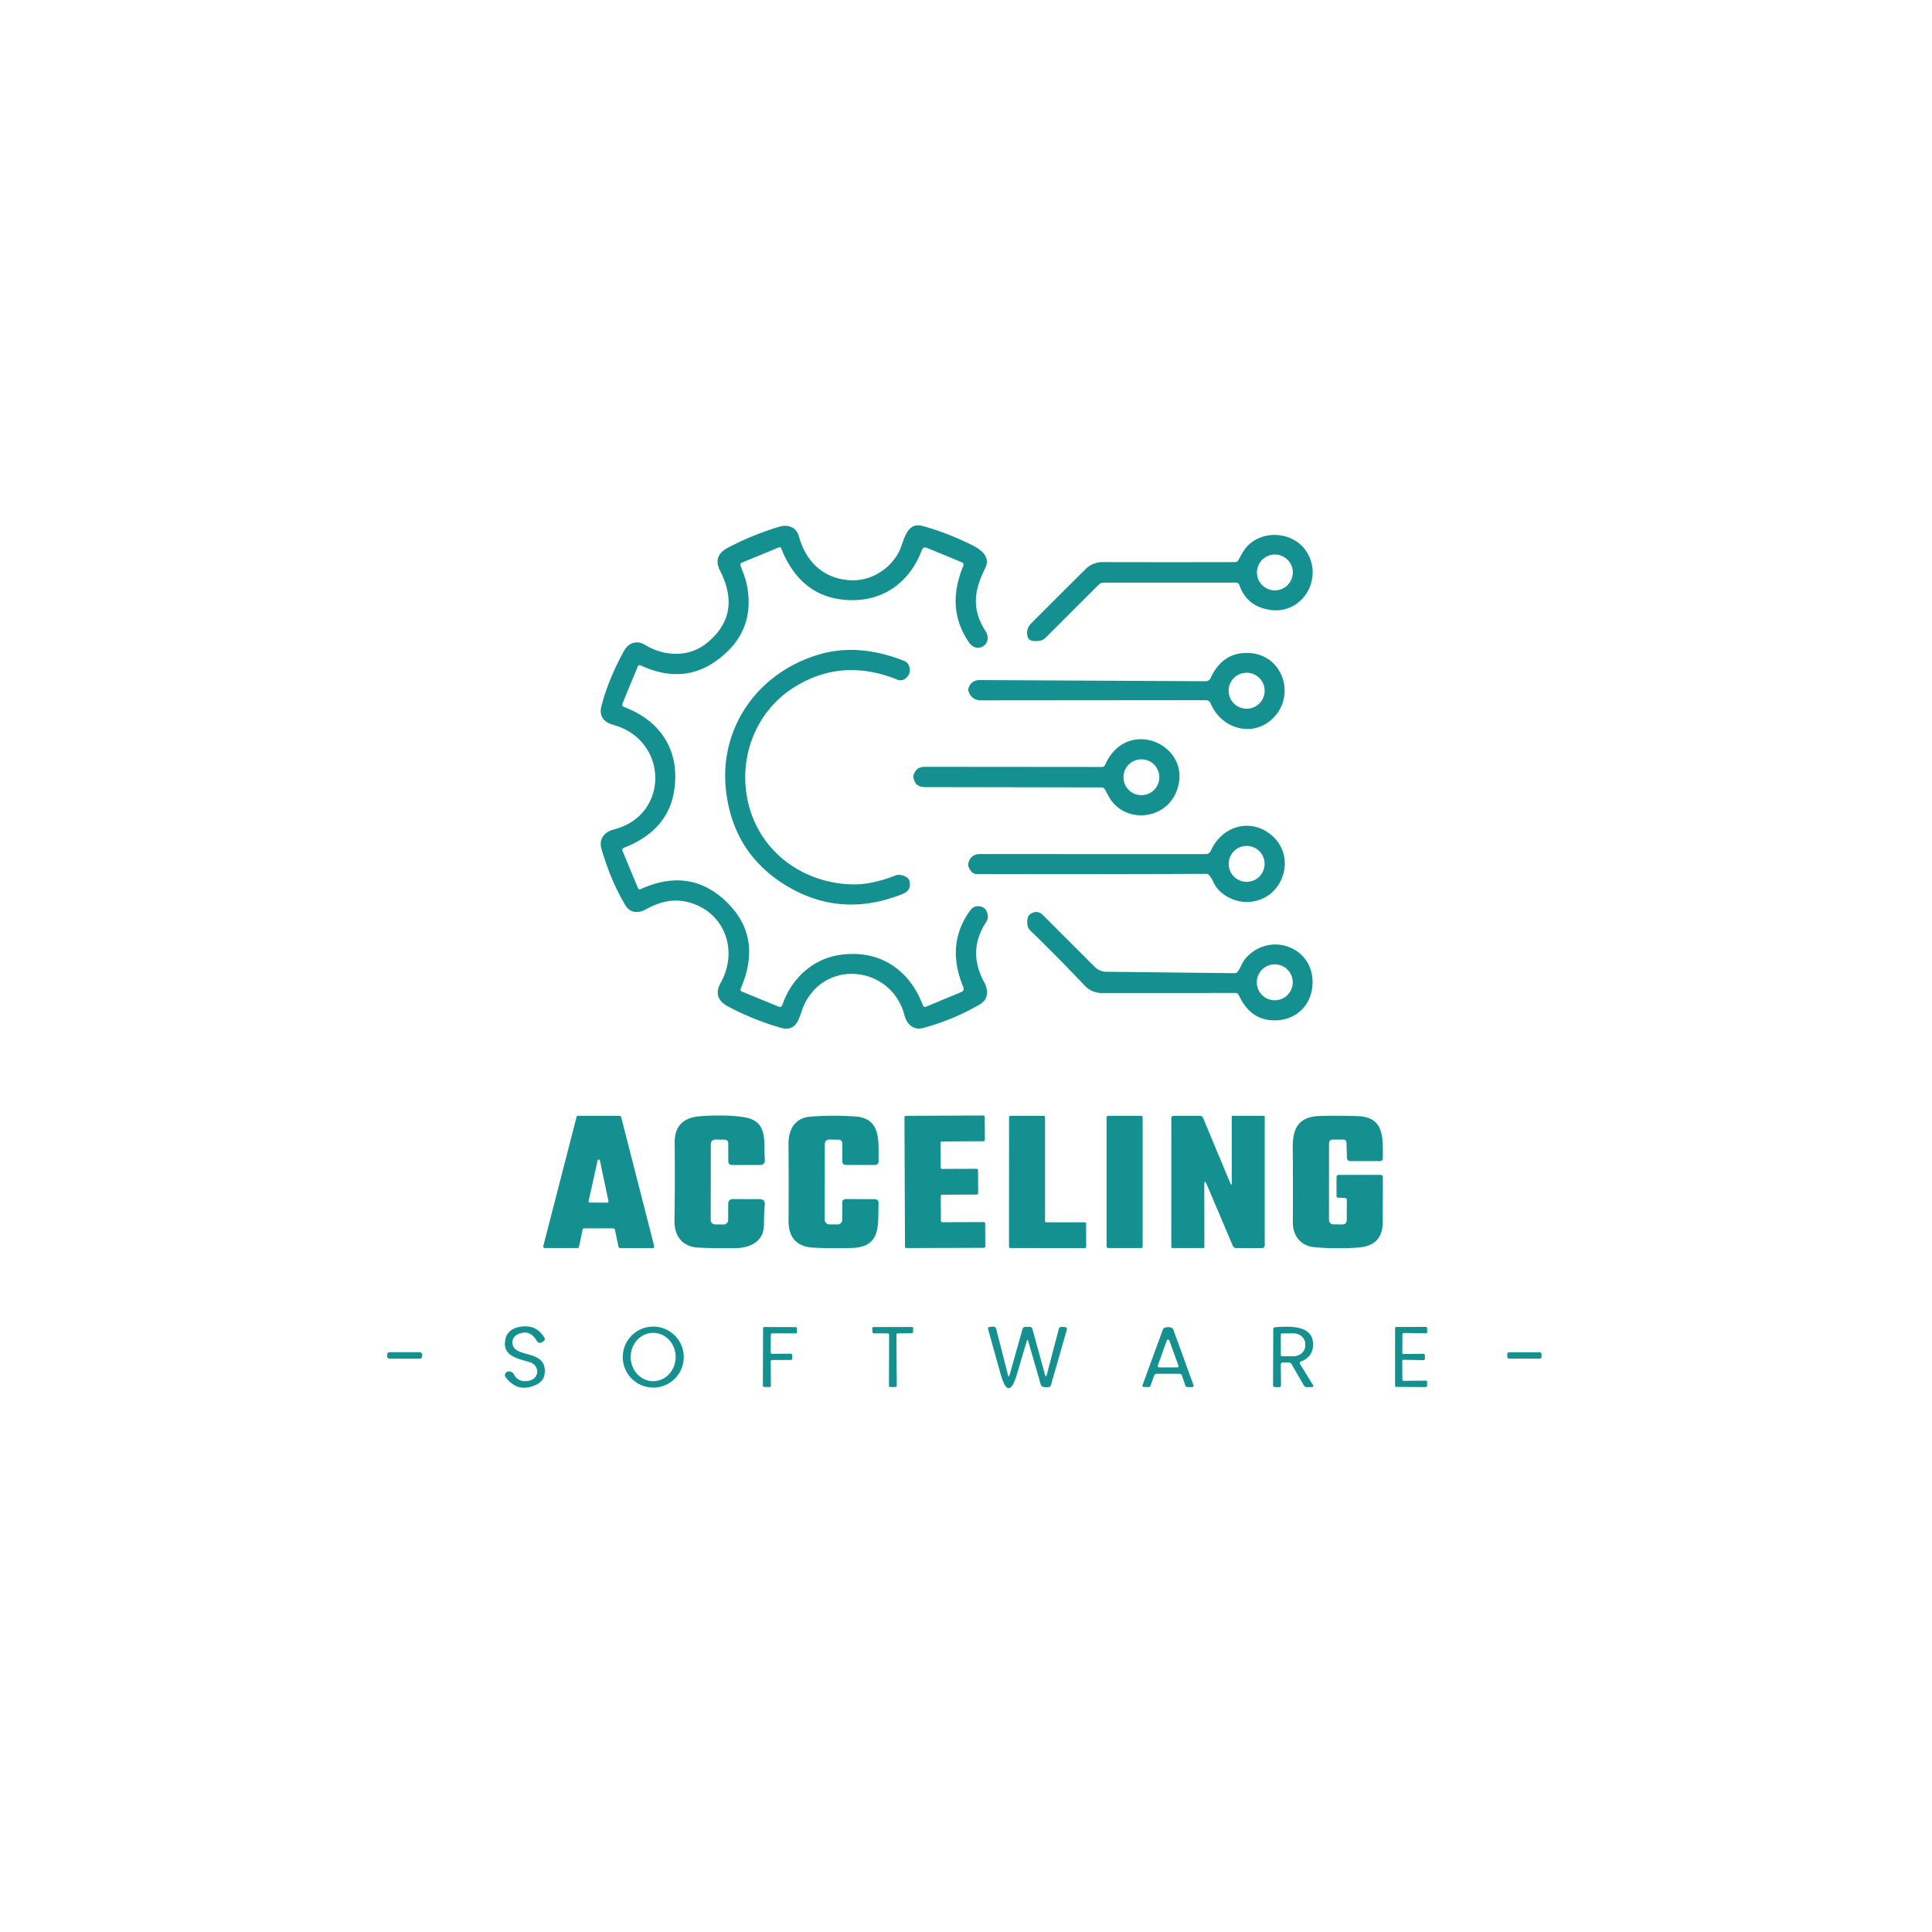 <?xml version="1.0" encoding="UTF-8" standalone="no"?>
<!DOCTYPE svg PUBLIC "-//W3C//DTD SVG 1.1//EN" "http://www.w3.org/Graphics/SVG/1.1/DTD/svg11.dtd">
<svg xmlns="http://www.w3.org/2000/svg" version="1.1" viewBox="0.00 0.00 500.00 500.00">
<path fill="#159091" d="
  M 239.89 141.79
  Q 238.94 141.40 238.58 142.36
  C 235.41 150.70 228.61 155.68 219.64 155.30
  Q 207.29 154.79 202.14 141.86
  Q 201.99 141.49 201.61 141.64
  L 192.00 145.61
  Q 191.45 145.84 191.65 146.40
  C 192.21 147.93 192.90 149.52 193.23 151.10
  Q 195.87 163.79 184.97 171.28
  Q 176.46 177.14 165.80 172.21
  Q 165.27 171.96 165.05 172.50
  L 161.10 182.04
  A 0.71 0.70 21.8 0 0 161.50 182.97
  C 171.25 186.62 176.14 194.63 174.42 204.90
  Q 172.73 215.00 161.46 219.41
  A 0.62 0.62 0.0 0 0 161.11 220.23
  L 165.11 229.84
  Q 165.31 230.33 165.79 230.11
  Q 178.70 224.24 188.18 233.57
  Q 197.40 242.65 191.69 255.87
  Q 191.47 256.40 191.99 256.61
  L 201.49 260.51
  Q 202.21 260.80 202.47 260.07
  C 204.76 253.39 210.15 248.31 217.00 247.19
  C 227.16 245.53 235.22 250.57 238.86 260.21
  A 0.59 0.59 0.0 0 0 239.64 260.54
  L 248.74 256.76
  Q 249.68 256.37 249.29 255.43
  Q 244.72 244.46 251.02 235.71
  Q 252.29 233.95 254.30 234.78
  Q 255.38 235.22 255.63 236.98
  A 2.24 2.19 -32.8 0 1 255.28 238.52
  C 251.83 243.75 251.86 248.89 254.67 254.13
  C 255.77 256.16 255.91 258.55 253.62 259.90
  Q 246.71 263.95 238.85 266.05
  C 236.39 266.70 234.67 265.02 234.10 262.81
  C 230.87 250.16 213.87 247.93 208.14 259.98
  C 206.84 262.71 206.64 267.30 202.01 265.97
  Q 194.80 263.89 188.38 260.45
  Q 184.32 258.26 186.52 254.32
  C 191.04 246.23 187.77 236.50 178.84 233.69
  C 174.61 232.36 170.79 233.29 167.01 235.41
  C 165.19 236.43 163.04 236.27 161.89 234.36
  Q 158.07 227.98 155.65 219.66
  C 154.91 217.08 156.49 215.27 158.90 214.65
  C 173.31 210.99 173.03 191.58 158.77 187.61
  Q 154.65 186.47 155.68 182.59
  Q 157.46 175.83 161.48 168.46
  C 162.65 166.33 164.83 165.60 166.93 166.89
  C 171.98 169.97 178.33 170.11 182.83 166.50
  Q 192.11 159.05 186.37 147.74
  Q 184.38 143.84 188.37 141.75
  Q 194.64 138.46 201.63 136.32
  C 203.81 135.65 206.08 136.38 206.74 138.76
  C 208.53 145.23 212.86 149.61 219.74 150.15
  C 225.00 150.56 230.15 147.57 232.64 142.84
  C 233.95 140.35 234.42 134.94 238.74 136.12
  Q 244.26 137.63 249.87 140.25
  C 252.41 141.44 256.81 143.36 254.97 147.03
  C 252.15 152.68 251.37 157.58 255.00 163.24
  C 257.17 166.62 252.92 169.45 250.75 166.23
  C 246.45 159.85 246.45 153.40 249.31 146.41
  A 0.68 0.66 -67.8 0 0 248.95 145.53
  L 239.89 141.79
  Z"
/>
<path fill="#159091" d="
  M 320.53 144.91
  Q 321.01 144.00 321.53 143.09
  C 325.13 136.75 334.91 136.97 338.44 143.28
  C 342.34 150.24 336.81 159.09 328.65 157.83
  Q 322.69 156.92 320.78 151.49
  Q 320.54 150.78 319.78 150.78
  L 285.55 150.79
  A 1.64 1.64 0.0 0 0 284.39 151.27
  L 270.57 165.07
  A 2.64 2.58 -71.8 0 1 269.17 165.80
  Q 266.32 166.28 265.94 164.74
  Q 265.44 162.76 266.89 161.31
  Q 273.64 154.53 281.05 147.18
  C 282.13 146.11 283.77 145.46 285.28 145.47
  Q 303.42 145.51 319.61 145.47
  Q 320.24 145.47 320.53 144.91
  Z
  M 334.58 148.15
  A 4.64 4.64 0.0 0 0 329.94 143.51
  A 4.64 4.64 0.0 0 0 325.30 148.15
  A 4.64 4.64 0.0 0 0 329.94 152.79
  A 4.64 4.64 0.0 0 0 334.58 148.15
  Z"
/>
<path fill="#159091" d="
  M 205.70 177.75
  C 195.31 184.16 190.70 196.74 193.83 208.57
  C 197.13 220.99 208.36 228.69 220.77 228.88
  Q 225.65 228.96 231.76 226.56
  A 2.37 2.33 38.9 0 1 233.00 226.44
  Q 235.11 226.80 235.39 228.12
  Q 235.88 230.44 233.68 231.32
  Q 217.49 237.85 203.18 229.01
  Q 190.17 220.97 188.01 205.58
  C 185.65 188.84 195.85 174.14 211.96 169.38
  Q 222.17 166.36 234.00 171.04
  A 2.17 2.16 89.6 0 1 235.22 172.25
  Q 235.97 174.08 234.48 175.48
  A 2.12 2.12 0.0 0 1 232.23 175.90
  Q 218.04 170.14 205.70 177.75
  Z"
/>
<path fill="#159091" d="
  M 313.32 182.04
  A 1.37 1.35 78.6 0 0 312.07 181.20
  L 253.93 181.25
  Q 251.47 181.25 250.66 178.93
  Q 250.51 178.48 250.66 178.05
  Q 251.40 175.99 253.59 176.00
  L 312.03 176.30
  A 1.42 1.41 -77.5 0 0 313.31 175.48
  Q 316.32 168.86 322.91 168.98
  C 332.25 169.15 335.72 180.66 328.85 186.42
  C 323.45 190.94 315.83 188.20 313.32 182.04
  Z
  M 327.29 178.76
  A 4.66 4.66 0.0 0 0 322.63 174.10
  A 4.66 4.66 0.0 0 0 317.97 178.76
  A 4.66 4.66 0.0 0 0 322.63 183.42
  A 4.66 4.66 0.0 0 0 327.29 178.76
  Z"
/>
<path fill="#159091" d="
  M 284.99 203.78
  L 239.34 203.70
  Q 236.73 203.69 236.40 201.11
  Q 236.36 200.80 236.46 200.50
  Q 237.13 198.45 239.28 198.45
  L 285.20 198.49
  A 0.86 0.85 11.4 0 0 285.99 197.97
  C 291.71 184.96 309.26 193.03 304.42 204.94
  C 301.38 212.42 290.82 213.16 286.94 206.13
  Q 286.47 205.26 286.00 204.38
  Q 285.68 203.78 284.99 203.78
  Z
  M 300.03 201.15
  A 4.64 4.64 0.0 0 0 295.39 196.51
  A 4.64 4.64 0.0 0 0 290.75 201.15
  A 4.64 4.64 0.0 0 0 295.39 205.79
  A 4.64 4.64 0.0 0 0 300.03 201.15
  Z"
/>
<path fill="#159091" d="
  M 312.83 226.39
  A 0.71 0.70 -20.5 0 0 312.30 226.15
  Q 281.98 226.27 252.76 226.20
  Q 251.39 226.20 250.64 224.26
  Q 250.49 223.87 250.59 223.46
  Q 251.17 221.03 253.68 221.03
  L 312.05 221.04
  A 1.44 1.41 11.6 0 0 313.36 220.19
  C 316.04 214.15 322.91 211.67 328.40 215.62
  C 336.07 221.15 332.26 233.14 322.91 233.43
  C 319.47 233.53 315.47 231.58 313.98 228.19
  Q 313.54 227.20 312.83 226.39
  Z
  M 327.28 223.57
  A 4.65 4.65 0.0 0 0 322.63 218.92
  A 4.65 4.65 0.0 0 0 317.98 223.57
  A 4.65 4.65 0.0 0 0 322.63 228.22
  A 4.65 4.65 0.0 0 0 327.28 223.57
  Z"
/>
<path fill="#159091" d="
  M 320.40 251.36
  C 321.14 250.28 321.54 248.93 322.43 247.94
  C 328.98 240.63 340.98 245.49 339.58 255.76
  C 338.84 261.13 334.30 264.55 328.79 264.02
  C 324.81 263.64 322.22 261.11 320.61 257.55
  Q 320.35 256.97 319.72 256.97
  Q 303.39 257.00 285.23 256.99
  Q 282.52 256.99 280.67 255.03
  Q 273.89 247.84 266.65 240.83
  A 2.45 2.44 18.3 0 1 265.91 239.37
  Q 265.62 237.16 266.78 236.46
  Q 268.50 235.42 269.93 236.84
  L 283.35 250.25
  A 4.28 4.27 67.7 0 0 286.31 251.49
  L 319.43 251.86
  Q 320.04 251.87 320.40 251.36
  Z
  M 334.56 254.22
  A 4.65 4.65 0.0 0 0 329.91 249.57
  A 4.65 4.65 0.0 0 0 325.26 254.22
  A 4.65 4.65 0.0 0 0 329.91 258.87
  A 4.65 4.65 0.0 0 0 334.56 254.22
  Z"
/>
<path fill="#159091" d="
  M 158.74 317.90
  L 151.18 317.89
  A 0.41 0.41 0.0 0 0 150.78 318.22
  L 149.85 322.65
  A 0.41 0.41 0.0 0 1 149.45 322.98
  L 141.00 322.99
  A 0.41 0.41 0.0 0 1 140.60 322.48
  L 149.21 289.08
  A 0.41 0.41 0.0 0 1 149.61 288.77
  L 160.35 288.78
  A 0.41 0.41 0.0 0 1 160.75 289.09
  L 169.31 322.50
  A 0.41 0.41 0.0 0 1 168.91 323.01
  L 160.47 322.99
  A 0.41 0.41 0.0 0 1 160.07 322.67
  L 159.14 318.23
  A 0.41 0.41 0.0 0 0 158.74 317.90
  Z
  M 152.33 310.85
  A 0.31 0.31 0.0 0 0 152.63 311.22
  L 157.16 311.25
  A 0.31 0.31 0.0 0 0 157.47 310.87
  L 155.26 300.35
  A 0.31 0.31 0.0 0 0 154.65 300.35
  L 152.33 310.85
  Z"
/>
<path fill="#159091" d="
  M 183.93 315.77
  A 1.10 1.10 0.0 0 0 185.01 316.87
  L 187.26 316.90
  A 1.17 1.17 0.0 0 0 188.44 315.73
  L 188.46 311.55
  Q 188.47 310.32 189.70 310.32
  L 196.56 310.34
  Q 198.05 310.35 197.92 311.83
  Q 197.70 314.44 197.71 316.96
  C 197.74 321.28 194.16 322.97 190.35 323.02
  Q 185.10 323.09 180.74 322.88
  C 176.57 322.68 174.49 319.85 174.55 315.89
  Q 174.71 305.78 174.60 295.76
  Q 174.53 289.32 181.32 288.87
  Q 188.41 288.39 192.88 289.19
  C 198.90 290.27 197.58 295.67 197.94 300.02
  Q 198.06 301.50 196.59 301.50
  L 189.49 301.50
  Q 188.48 301.50 188.48 300.49
  L 188.47 295.96
  Q 188.47 294.95 187.45 294.94
  L 185.28 294.92
  Q 183.96 294.91 183.96 296.23
  L 183.93 315.77
  Z"
/>
<path fill="#159091" d="
  M 214.66 316.88
  L 216.80 316.88
  A 1.17 1.17 0.0 0 0 217.97 315.72
  L 217.97 311.30
  Q 217.97 310.32 218.95 310.32
  L 226.30 310.34
  Q 227.42 310.34 227.37 311.46
  C 227.17 316.81 228.20 322.74 220.50 322.97
  Q 215.54 323.12 210.63 322.90
  Q 203.99 322.60 204.07 315.75
  Q 204.16 307.26 204.06 296.17
  C 204.02 292.37 205.68 289.29 209.76 288.98
  Q 215.42 288.55 221.30 288.94
  C 228.22 289.39 227.27 295.56 227.39 300.37
  Q 227.42 301.49 226.29 301.49
  L 218.99 301.49
  Q 217.99 301.49 217.99 300.49
  L 217.98 295.98
  Q 217.98 294.97 216.98 294.95
  L 214.78 294.91
  Q 213.46 294.89 213.46 296.22
  L 213.44 315.66
  A 1.22 1.22 0.0 0 0 214.66 316.88
  Z"
/>
<path fill="#159091" d="
  M 243.88 316.31
  L 254.59 316.27
  A 0.37 0.37 0.0 0 1 254.96 316.64
  L 254.99 322.56
  A 0.37 0.37 0.0 0 1 254.62 322.93
  L 234.58 322.99
  A 0.37 0.37 0.0 0 1 234.21 322.62
  L 234.07 289.15
  A 0.37 0.37 0.0 0 1 234.44 288.78
  L 254.48 288.69
  A 0.37 0.37 0.0 0 1 254.85 289.06
  L 254.88 294.98
  A 0.37 0.37 0.0 0 1 254.51 295.35
  L 243.80 295.40
  A 0.37 0.37 0.0 0 0 243.43 295.77
  L 243.45 302.14
  A 0.37 0.37 0.0 0 0 243.82 302.51
  L 252.75 302.48
  A 0.37 0.37 0.0 0 1 253.12 302.85
  L 253.15 308.78
  A 0.37 0.37 0.0 0 1 252.78 309.15
  L 243.84 309.19
  A 0.37 0.37 0.0 0 0 243.47 309.56
  L 243.51 315.94
  A 0.37 0.37 0.0 0 0 243.88 316.31
  Z"
/>
<path fill="#159091" d="
  M 270.79 316.33
  L 280.75 316.33
  A 0.33 0.33 0.0 0 1 281.08 316.66
  L 281.09 322.67
  A 0.33 0.33 0.0 0 1 280.76 323.00
  L 261.46 322.99
  A 0.33 0.33 0.0 0 1 261.13 322.66
  L 261.14 289.11
  A 0.33 0.33 0.0 0 1 261.47 288.78
  L 270.13 288.77
  A 0.33 0.33 0.0 0 1 270.46 289.10
  L 270.46 316.00
  A 0.33 0.33 0.0 0 0 270.79 316.33
  Z"
/>
<rect fill="#159091" x="286.38" y="288.77" width="9.34" height="34.22" rx="0.40"/>
<path fill="#159091" d="
  M 318.36 306.11
  Q 318.77 307.08 318.77 306.03
  L 318.77 289.00
  Q 318.77 288.78 318.99 288.78
  L 327.05 288.78
  Q 327.31 288.78 327.31 289.04
  L 327.31 322.22
  Q 327.31 323.00 326.53 323.00
  L 319.91 322.99
  A 0.93 0.93 0.0 0 1 319.05 322.42
  L 312.31 306.54
  Q 311.67 305.03 311.67 306.67
  L 311.69 322.76
  Q 311.69 322.99 311.46 322.99
  L 303.32 322.98
  Q 303.13 322.98 303.13 322.79
  L 303.14 289.42
  Q 303.14 288.78 303.77 288.78
  L 310.56 288.78
  Q 311.13 288.78 311.35 289.30
  L 318.36 306.11
  Z"
/>
<path fill="#159091" d="
  M 347.92 310.01
  L 346.30 309.96
  Q 345.89 309.95 345.89 309.54
  L 345.89 304.70
  Q 345.90 304.05 346.55 304.05
  L 357.26 304.05
  Q 357.87 304.05 357.88 304.66
  Q 357.89 310.82 357.85 316.38
  Q 357.80 322.43 351.44 322.87
  Q 345.71 323.27 340.15 322.77
  C 336.52 322.44 334.55 319.68 334.58 316.27
  Q 334.65 307.21 334.56 296.96
  C 334.52 292.07 336.01 288.97 341.59 288.82
  Q 346.84 288.68 351.57 288.87
  C 358.39 289.15 357.86 294.76 357.88 299.64
  Q 357.88 300.49 357.04 300.49
  L 349.55 300.49
  Q 348.61 300.49 348.58 299.55
  L 348.47 295.73
  A 0.85 0.85 0.0 0 0 347.61 294.91
  L 345.01 294.92
  Q 343.95 294.92 343.95 295.99
  L 343.94 315.55
  Q 343.94 316.86 345.25 316.87
  L 347.35 316.88
  Q 348.52 316.88 348.53 315.70
  L 348.56 310.67
  Q 348.57 310.02 347.92 310.01
  Z"
/>
<path fill="#159091" d="
  M 138.96 347.09
  Q 137.05 343.75 133.81 345.42
  A 2.20 2.18 78.6 0 0 132.63 347.21
  C 132.32 351.70 141.03 348.98 141.00 354.81
  Q 140.98 357.18 139.09 358.18
  Q 134.20 360.76 130.87 356.44
  A 0.93 0.92 -29.5 0 1 131.27 355.01
  Q 131.76 354.82 132.29 355.02
  A 1.26 1.25 86.6 0 1 132.95 355.61
  Q 134.13 357.86 136.84 357.34
  C 139.65 356.80 139.84 353.34 136.97 352.48
  C 134.29 351.68 130.41 351.07 130.68 347.40
  Q 130.93 343.93 134.75 343.35
  Q 138.76 342.73 140.84 346.10
  Q 141.23 346.74 140.60 347.14
  L 140.20 347.39
  A 0.88 0.88 0.0 0 1 138.96 347.09
  Z"
/>
<path fill="#159091" d="
  M 176.95 351.21
  A 7.89 7.89 0.0 0 1 169.06 359.10
  A 7.89 7.89 0.0 0 1 161.17 351.21
  A 7.89 7.89 0.0 0 1 169.06 343.32
  A 7.89 7.89 0.0 0 1 176.95 351.21
  Z
  M 169.029 357.45
  A 6.26 5.82 90.1 0 0 174.86 351.2
  A 6.26 5.82 90.1 0 0 169.051 344.93
  A 6.26 5.82 90.1 0 0 163.22 351.18
  A 6.26 5.82 90.1 0 0 169.029 357.45
  Z"
/>
<path fill="#159091" d="
  M 270.92 355.74
  L 274.01 343.94
  A 0.75 0.75 0.0 0 1 274.78 343.39
  L 275.57 343.45
  Q 276.27 343.50 276.08 344.18
  L 271.98 358.45
  Q 271.86 358.88 271.42 358.96
  Q 270.77 359.07 270.08 358.95
  Q 269.51 358.85 269.34 358.29
  L 266.11 347.14
  Q 265.90 346.43 265.70 347.14
  L 263.19 355.61
  Q 261.01 362.95 258.95 355.58
  L 255.73 344.05
  Q 255.56 343.45 256.18 343.40
  L 256.94 343.34
  Q 257.66 343.29 257.83 343.99
  L 260.86 355.84
  Q 261.06 356.62 261.28 355.85
  L 264.61 344.02
  Q 264.79 343.38 265.46 343.39
  L 266.46 343.40
  Q 267.04 343.41 267.19 343.97
  L 270.44 355.75
  Q 270.69 356.64 270.92 355.74
  Z"
/>
<path fill="#159091" d="
  M 199.79 350.36
  L 204.68 350.34
  A 0.33 0.33 0.0 0 1 205.02 350.68
  L 205.00 351.64
  A 0.33 0.33 0.0 0 1 204.68 351.96
  L 199.79 351.98
  A 0.33 0.33 0.0 0 0 199.46 352.31
  L 199.51 358.64
  A 0.33 0.33 0.0 0 1 199.17 358.97
  L 197.75 358.93
  A 0.33 0.33 0.0 0 1 197.43 358.60
  L 197.48 343.76
  A 0.33 0.33 0.0 0 1 197.81 343.43
  L 205.92 343.45
  A 0.33 0.33 0.0 0 1 206.25 343.78
  L 206.27 344.73
  A 0.33 0.33 0.0 0 1 205.94 345.06
  L 199.82 345.06
  A 0.33 0.33 0.0 0 0 199.49 345.39
  L 199.46 350.03
  A 0.33 0.33 0.0 0 0 199.79 350.36
  Z"
/>
<path fill="#159091" d="
  M 231.99 345.41
  L 232.09 358.62
  A 0.33 0.33 0.0 0 1 231.76 358.95
  L 230.39 358.96
  A 0.33 0.33 0.0 0 1 230.06 358.63
  L 230.10 345.41
  A 0.33 0.33 0.0 0 0 229.77 345.08
  L 226.13 345.06
  A 0.33 0.33 0.0 0 1 225.80 344.75
  L 225.73 343.79
  A 0.33 0.33 0.0 0 1 226.06 343.44
  L 236.01 343.42
  A 0.33 0.33 0.0 0 1 236.34 343.77
  L 236.30 344.73
  A 0.33 0.33 0.0 0 1 235.97 345.04
  L 232.32 345.08
  A 0.33 0.33 0.0 0 0 231.99 345.41
  Z"
/>
<path fill="#159091" d="
  M 298.62 356.15
  L 297.80 358.54
  Q 297.65 358.96 297.20 358.96
  L 295.99 358.95
  A 0.34 0.34 0.0 0 1 295.68 358.49
  L 300.91 344.18
  Q 301.08 343.71 301.56 343.57
  Q 302.23 343.38 302.92 343.53
  Q 303.49 343.64 303.69 344.19
  L 308.88 358.49
  A 0.37 0.36 -9.5 0 1 308.53 358.97
  L 307.32 358.97
  Q 306.90 358.97 306.77 358.57
  L 305.90 356.03
  Q 305.74 355.54 305.22 355.54
  L 299.48 355.54
  Q 298.83 355.53 298.62 356.15
  Z
  M 299.62 353.42
  A 0.34 0.34 0.0 0 0 299.94 353.88
  L 304.66 353.88
  A 0.34 0.34 0.0 0 0 304.98 353.42
  L 302.62 346.91
  A 0.34 0.34 0.0 0 0 301.98 346.91
  L 299.62 353.42
  Z"
/>
<path fill="#159091" d="
  M 336.48 353.04
  Q 338.19 355.85 339.79 358.42
  Q 340.11 358.94 339.49 358.96
  Q 339.47 358.96 338.30 358.99
  Q 337.70 359.01 337.41 358.49
  L 334.28 353.08
  Q 333.99 352.58 333.41 352.58
  L 332.06 352.60
  Q 331.47 352.60 331.47 353.19
  L 331.53 358.49
  A 0.50 0.50 0.0 0 1 331.02 358.99
  L 329.96 358.97
  Q 329.46 358.96 329.46 358.46
  L 329.52 344.04
  Q 329.52 343.52 330.05 343.48
  C 333.30 343.24 339.38 342.84 339.79 347.34
  Q 340.12 351.01 336.72 352.34
  Q 336.18 352.55 336.48 353.04
  Z
  M 331.46 345.38
  L 331.48 350.70
  A 0.30 0.30 0.0 0 0 331.78 351.00
  L 334.78 350.99
  A 3.04 2.80 -0.2 0 0 337.81 348.18
  L 337.81 347.86
  A 3.04 2.80 -0.2 0 0 334.76 345.07
  L 331.76 345.08
  A 0.30 0.30 0.0 0 0 331.46 345.38
  Z"
/>
<path fill="#159091" d="
  M 362.90 352.26
  L 362.93 357.03
  A 0.33 0.33 0.0 0 0 363.26 357.36
  L 369.01 357.31
  A 0.33 0.33 0.0 0 1 369.34 357.65
  L 369.32 358.64
  A 0.33 0.33 0.0 0 1 368.99 358.96
  L 361.36 358.93
  A 0.33 0.33 0.0 0 1 361.03 358.60
  L 361.05 343.75
  A 0.33 0.33 0.0 0 1 361.38 343.42
  L 369.02 343.40
  A 0.33 0.33 0.0 0 1 369.35 343.73
  L 369.36 344.71
  A 0.33 0.33 0.0 0 1 369.02 345.05
  L 363.28 344.97
  A 0.33 0.33 0.0 0 0 362.95 345.30
  L 362.92 350.08
  A 0.33 0.33 0.0 0 0 363.25 350.41
  L 368.43 350.36
  A 0.33 0.33 0.0 0 1 368.76 350.69
  L 368.76 351.67
  A 0.33 0.33 0.0 0 1 368.43 352.00
  L 363.24 351.92
  A 0.33 0.33 0.0 0 0 362.90 352.26
  Z"
/>
<rect fill="#159091" x="100.20" y="349.95" width="9.06" height="1.68" rx="0.60"/>
<rect fill="#159091" x="390.08" y="349.96" width="8.86" height="1.66" rx="0.44"/>
</svg>
